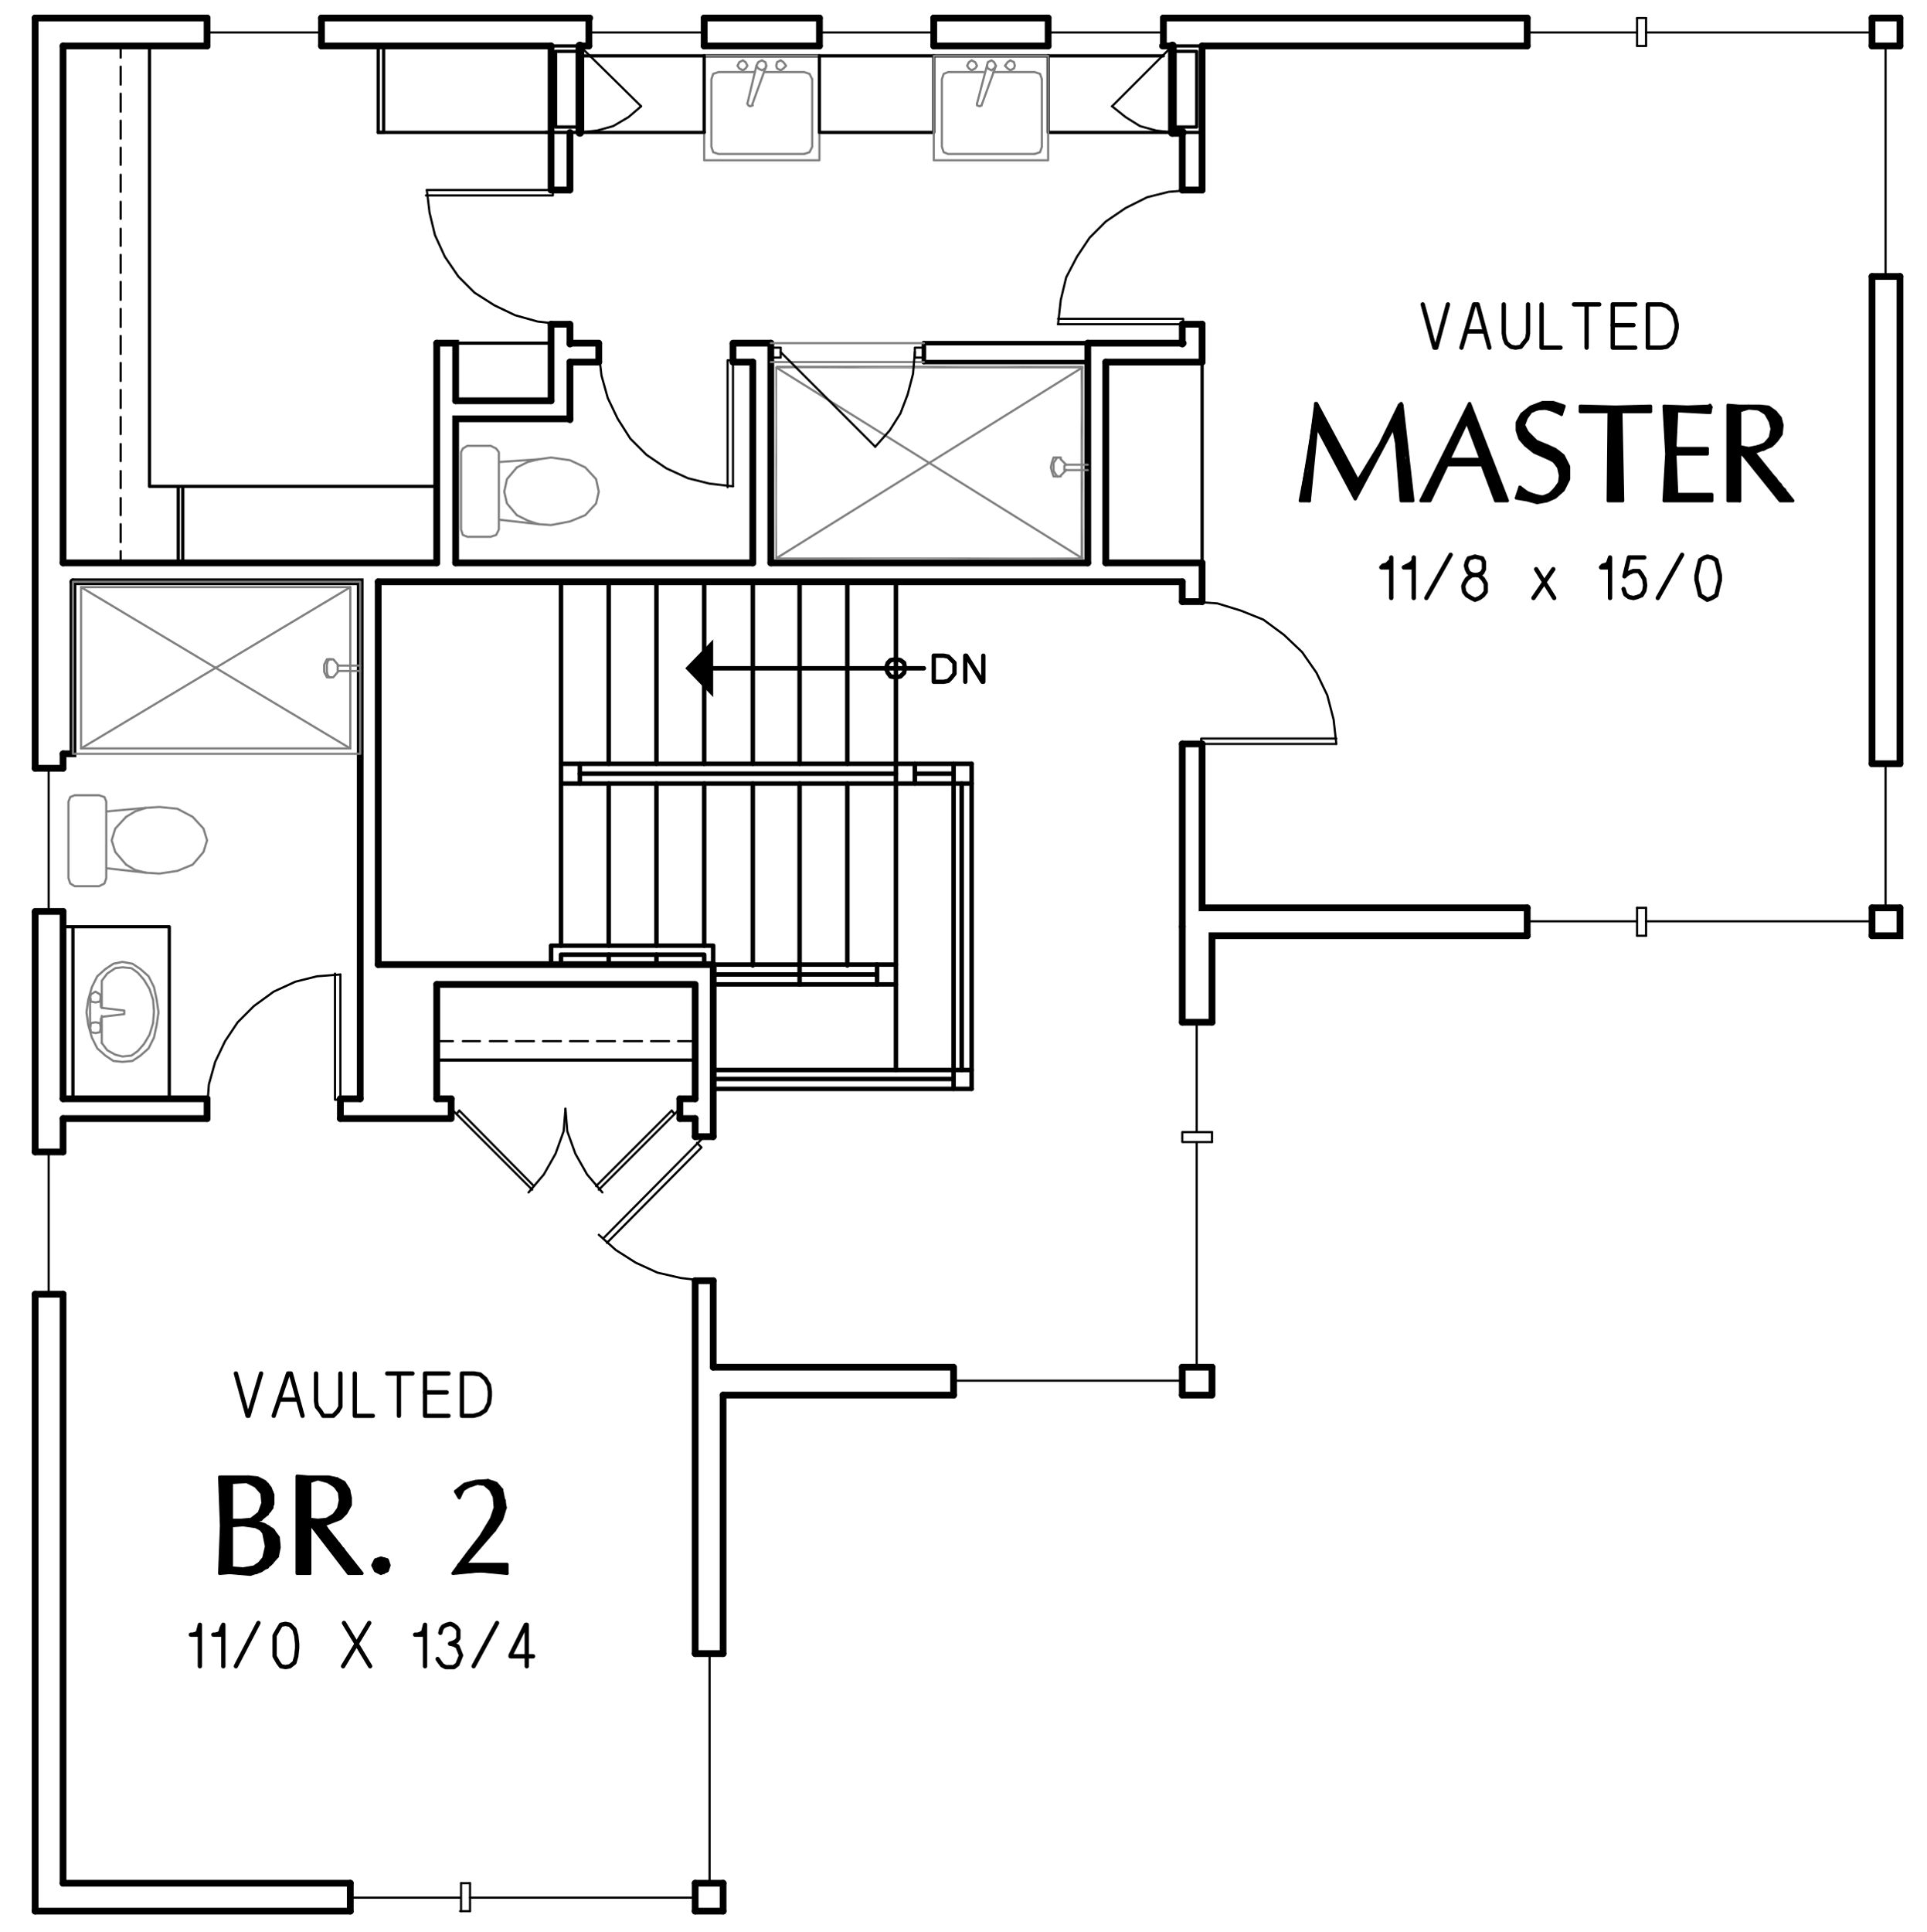 <?xml version="1.0" encoding="utf-8"?>
<!-- Generator: Adobe Illustrator 22.0.1, SVG Export Plug-In . SVG Version: 6.00 Build 0)  -->
<svg version="1.1" id="Layer_1" xmlns="http://www.w3.org/2000/svg" xmlns:xlink="http://www.w3.org/1999/xlink" x="0px" y="0px"
	 viewBox="0 0 214 214.5" style="enable-background:new 0 0 214 214.5;" xml:space="preserve">
<style type="text/css">
	.st0{fill:none;stroke:#999999;stroke-width:0.12;stroke-linecap:round;stroke-linejoin:round;stroke-miterlimit:10;}
	.st1{fill-rule:evenodd;clip-rule:evenodd;fill:#808080;}
	.st2{fill:none;stroke:#000000;stroke-width:0.75;stroke-linecap:round;stroke-miterlimit:10;}
	.st3{fill:none;stroke:#000000;stroke-width:0.36;stroke-linecap:round;stroke-linejoin:round;stroke-miterlimit:10;}
	.st4{fill:none;stroke:#000000;stroke-width:0.24;stroke-linecap:round;stroke-linejoin:round;stroke-miterlimit:10;}
	.st5{fill:none;stroke:#808080;stroke-width:0.24;stroke-linecap:round;stroke-linejoin:round;stroke-miterlimit:10;}
	.st6{fill:none;stroke:#000000;stroke-width:0.5;stroke-linecap:round;stroke-linejoin:round;stroke-miterlimit:10;}
	.st7{fill:none;stroke:#000000;stroke-width:0.96;stroke-linecap:round;stroke-linejoin:round;stroke-miterlimit:10;}
	.st8{fill-rule:evenodd;clip-rule:evenodd;}
	.st9{fill:none;stroke:#000000;stroke-width:0.1;stroke-linecap:round;stroke-linejoin:round;stroke-miterlimit:10;}
	.st10{fill-rule:evenodd;clip-rule:evenodd;fill:#808080;stroke:#000000;stroke-width:0.75;stroke-miterlimit:10;}
	.st11{fill:none;stroke:#000000;stroke-width:0.75;stroke-linecap:round;stroke-linejoin:round;stroke-miterlimit:10;}
	.st12{fill:none;stroke:#000000;stroke-width:0.48;stroke-linecap:round;stroke-linejoin:round;stroke-miterlimit:10;}
	.st13{fill:none;stroke:#000000;stroke-width:0.25;stroke-linecap:round;stroke-linejoin:round;stroke-miterlimit:10;}
	.st14{fill:none;stroke:#6EDD6E;stroke-width:0.5;stroke-linecap:round;stroke-linejoin:round;stroke-miterlimit:10;}
	.st15{fill:none;stroke:#6EDD6E;stroke-width:0.75;stroke-linecap:round;stroke-linejoin:round;stroke-miterlimit:10;}
	.st16{fill:none;stroke:#6EDD6E;stroke-width:1.8;stroke-linecap:round;stroke-linejoin:round;stroke-miterlimit:10;}
</style>
<path class="st2" d="M3.9,85.3V2 M3.9,127.9v-26.6 M3.9,212.2v-68.5 M131.3,66.8v-2.2 M131.3,102.9V82.6 M211,5.1V2 M211,84.8V30.7
	 M580.2,5.1V2 M567.4,5.1V2"/>
<polyline class="st2" points="169.6,100.8 133.5,100.8 133.5,82.6 "/>
<path class="st2" d="M7,5.1v57.4 M133.5,36v4.2 M133.5,5.1v16 M133.5,66.8v-4.3"/>
<path class="st4" d="M13.4,58.2v2 M13.4,55.3v1.9 M13.4,52.3v1.9 M13.4,49.3v1.9 M13.4,46.3v1.9 M13.4,43.3v2 M13.4,40.3v2
	 M13.4,37.3v2 M13.4,34.3v2 M13.4,31.3v2 M13.4,28.3v2 M13.4,25.4v1.9 M13.4,22.4v1.9 M13.4,19.4v1.9 M13.4,16.4v1.9 M13.4,13.4v2
	 M13.4,10.4v2 M13.4,7.4v2 M13.4,5.1v1.3"/>
<line class="st4" x1="13.4" y1="61.2" x2="13.4" y2="62.5"/>
<path class="st2" d="M37.8,122H40 M7,122h16 M79.2,107.1H42 M63.3,40.2v6.4 M63.3,36v2.2 M63.3,14.7v6.4 M61.2,36v8.5 M61.2,5.1v16"
	/>
<path class="st6" d="M62.3,87v18 M67.6,106v1.1 M67.6,87v18 M72.9,106v1.1 M72.9,87v18 M62.3,64.6V87 M67.6,64.6v20.2 M72.9,64.6
	v20.2 M78.2,64.6v20.2 M78.2,87v18 M83.6,64.6v20.2 M83.6,87v20.2 M88.8,64.6v20.2 M88.8,87v20.2 M99.5,64.6v20.2 M94.1,64.6v20.2
	 M94.1,87v20.2 M107.9,120.9V84.8"/>
<path class="st2" d="M77.2,109.3H48.5 M7,127.9v-3.7 M7,209.1v-65.4 M77.2,142.2v41.4 M77.2,124.2v2 M77.2,109.3V122 M131.3,64.6H42
	 M23,5.1H7 M61.2,5.1H35.7 M65.4,5.1h-1.1 M91,5.1H78.2 M116.4,5.1h-12.7 M130.2,5.1h-1.1 M103.7,2h12.7 M78.2,2H91 M35.7,2h29.8
	 M3.9,2H23 M79.2,151.8h26.6 M105.9,154.9H80.3"/>
<path class="st4" d="M53.3,115.6h-1.9 M56.3,115.6h-1.9 M59.3,115.6h-2 M62.3,115.6h-2 M65.3,115.6h-2 M68.3,115.6h-2 M71.3,115.6
	h-2 M74.3,115.6h-2 M77.2,115.6h-1.9"/>
<line class="st4" x1="50.3" y1="115.6" x2="48.5" y2="115.6"/>
<line class="st3" x1="77.2" y1="117.7" x2="48.5" y2="117.7"/>
<path class="st2" d="M80.3,154.9v28.7 M75.5,124.2h1.7 M37.8,124.2h12.2 M7,124.2h16"/>
<path class="st6" d="M102.6,74.2H79.2 M107.9,87H62.3 M107.9,84.8H62.3"/>
<polyline class="st8" points="79.2,77.4 76.1,74.2 79.2,71 "/>
<polygon class="st6" points="100.5,74.2 100.4,73.6 100,73.3 99.5,73.2 98.9,73.3 98.6,73.6 98.4,74.2 98.6,74.7 98.9,75.1 
	99.5,75.2 100,75.1 100.4,74.7 "/>
<line class="st2" x1="42" y1="64.6" x2="42" y2="107.1"/>
<line class="st6" x1="105.9" y1="84.8" x2="105.9" y2="120.9"/>
<path class="st2" d="M7,85.3v-1.6 M7,122v-20.8 M48.5,62.5H7 M122.8,62.5h10.7 M85.6,62.5h35.2 M50.6,62.5h33 M79.2,142.2v9.6
	 M79.2,107.1v19.1 M7,209.1h31.9 M3.9,212.2h35"/>
<polyline class="st2" points="8.1,64.6 40,64.6 40,122 "/>
<line class="st2" x1="48.5" y1="122" x2="48.5" y2="109.3"/>
<path class="st6" d="M79.2,120.9h28.7 M79.2,118.8h28.7"/>
<path class="st2" d="M75.5,122h1.7 M48.5,122h1.6"/>
<path class="st6" d="M106.8,118.8V87 M79.2,119.8h26.6 M99.5,85.9H64.4 M105.9,85.9h-4.3"/>
<polyline class="st4" points="37.8,108.2 35.2,108.4 32.8,109 30.4,110.1 28.2,111.7 26.4,113.5 25,115.6 23.9,117.9 23.2,120.4 
	23,123.1 "/>
<line class="st4" x1="37.8" y1="123.1" x2="37.8" y2="108.2"/>
<polyline class="st4" points="37.2,108.1 37.2,122.1 37.8,122.1 "/>
<path class="st2" d="M23,122v2.2 M37.8,122v2.2"/>
<line class="st3" x1="133.5" y1="62.5" x2="133.5" y2="40.2"/>
<path class="st2" d="M133.5,5.1h36.1 M120.8,62.5V38.1 M122.8,62.5V40.2 M131.3,36v2.2 M131.3,14.7v6.4"/>
<line class="st4" x1="181.8" y1="5.1" x2="182.8" y2="5.1"/>
<line class="st6" x1="79.2" y1="107.1" x2="99.5" y2="107.1"/>
<line class="st6" x1="79.2" y1="109.3" x2="99.5" y2="109.3"/>
<line class="st6" x1="88.8" y1="107.1" x2="88.8" y2="109.3"/>
<path class="st2" d="M77.2,142.2h2 M77.2,126.2h2"/>
<polyline class="st3" points="7,102.9 18.8,102.9 18.8,122 "/>
<line class="st3" x1="8.1" y1="122" x2="8.1" y2="102.9"/>
<polyline class="st2" points="7,83.7 8.1,83.7 8.1,64.6 "/>
<path class="st2" d="M131.3,113.5v-10.6 M61.2,21.1h2 M61.2,36h2"/>
<polyline class="st2" points="134.6,113.5 134.6,103.9 169.6,103.9 "/>
<polyline class="st4" points="148.4,82.6 148.1,79.9 147.4,77.2 146.2,74.7 144.6,72.4 142.6,70.5 140.3,68.8 137.8,67.8 135.2,67 
	132.4,66.8 "/>
<line class="st4" x1="132.4" y1="82.6" x2="148.4" y2="82.6"/>
<polyline class="st4" points="148.4,82 133.4,82 133.4,82.8 "/>
<path class="st2" d="M120.8,38.1h10.6 M122.8,40.2h10.7 M131.3,82.6h2.2 M131.3,66.8h2.2"/>
<line class="st6" x1="120.8" y1="38.1" x2="102.6" y2="38.1"/>
<line class="st2" x1="83.6" y1="40.2" x2="83.6" y2="62.5"/>
<line class="st6" x1="102.6" y1="40.2" x2="120.8" y2="40.2"/>
<polyline class="st2" points="50.6,62.5 50.6,46.5 63.3,46.5 "/>
<path class="st2" d="M85.6,62.5V38.1 M48.5,38.1v24.4 M61.2,44.5H50.6"/>
<polyline class="st2" points="50.6,44.5 50.6,38.1 48.5,38.1 "/>
<path class="st3" d="M50.6,38.1h10.7 M20.3,54v8.5 M19.8,54v8.5 M48.5,54H16.6 M42,14.7h19.2 M16.6,54V5.1"/>
<polyline class="st1" points="86.3,40.8 86.1,40.8 86.3,61.9 "/>
<polyline class="st1" points="86.1,40.8 86.3,61.9 86.1,62.1 "/>
<polyline class="st1" points="86.3,61.9 86.1,62.1 120,61.9 "/>
<polyline class="st1" points="86.1,62.1 120,61.9 120.3,62.1 "/>
<polyline class="st1" points="120,61.9 120.3,62.1 120,40.9 "/>
<polyline class="st1" points="120.3,62.1 120,40.9 120.3,40.6 "/>
<polyline class="st1" points="120,40.9 120.3,40.6 86.2,40.9 "/>
<polyline class="st1" points="120.3,40.6 86.2,40.9 86.2,40.6 "/>
<path class="st5" d="M120.2,62l-34-21.2 M86.2,62l34-21.2"/>
<polyline class="st5" points="55.4,51.3 55.4,50.2 55.1,49.8 54.5,49.5 51.9,49.5 51.4,49.8 51.2,50.2 51.2,58.8 51.4,59.4 
	51.9,59.6 54.5,59.6 55.1,59.4 55.4,58.8 55.4,57.7 59.8,58.2 61.2,58.3 63.3,57.9 65,57.2 66.2,55.9 66.5,54.6 66.2,53.2 65,51.9 
	63.3,51.1 61.2,50.8 59.8,51 55.4,51.3 55.4,57.7 "/>
<polyline class="st5" points="57.4,57.2 58.6,57.8 59.8,58.2 "/>
<polyline class="st5" points="57.4,57.2 56.3,55.9 56,54.6 56.3,53.2 57.4,51.9 "/>
<polyline class="st5" points="59.8,51 58.6,51.3 57.4,51.9 "/>
<polyline class="st5" points="11.8,90.1 11.8,89 11.6,88.5 11,88.3 8.3,88.3 7.8,88.5 7.6,89 7.6,97.5 7.8,98.1 8.3,98.4 11,98.4 
	11.6,98.1 11.8,97.5 11.8,96.4 16.2,96.9 17.7,97 19.7,96.7 21.4,96 22.6,94.6 23,93.3 22.6,92 21.4,90.7 19.7,89.8 17.7,89.6 
	16.2,89.7 11.8,90.1 11.8,96.4 "/>
<polyline class="st5" points="14,96 15,96.6 16.2,96.9 "/>
<polyline class="st5" points="14,96 12.8,94.6 12.4,93.3 12.8,92 14,90.7 "/>
<polyline class="st5" points="16.2,89.7 15,90.1 14,90.7 "/>
<polyline class="st5" points="11.3,111.9 13.8,112.2 13.8,112.6 11.3,112.9 "/>
<polyline class="st5" points="11.3,115.8 11.9,116.6 12.8,117.1 13.6,117.3 14.6,117.2 15.3,116.7 16,115.9 16.6,114.9 17,113.6 
	17.1,112.3 17,111 16.6,109.8 16,108.8 15.3,108 14.6,107.5 13.6,107.4 12.8,107.5 11.9,108.1 11.3,108.9 11.3,111.9 "/>
<path class="st5" d="M10,114.1v-3.4 M11.2,114.1v-1 M11.2,110.7v1.1 M11.3,115.8v-3"/>
<polygon class="st5" points="11.2,110.7 11.1,110.4 10.6,110.1 10.1,110.4 10,110.7 10.1,111.2 10.6,111.3 11.1,111.2 "/>
<polygon class="st5" points="11.2,114.1 11.1,113.6 10.6,113.5 10.1,113.6 10,114.1 10.1,114.6 10.6,114.7 11.1,114.6 "/>
<polygon class="st5" points="13.6,106.8 12.6,107 11.7,107.6 10.8,108.4 10.2,109.6 9.8,111 9.6,112.4 9.8,113.8 10.2,115.2 
	10.8,116.4 11.7,117.2 12.6,117.8 13.6,117.9 14.7,117.8 15.6,117.2 16.5,116.4 17.1,115.2 17.4,113.8 17.6,112.4 17.4,111 
	17.1,109.6 16.5,108.4 15.6,107.6 14.7,107 "/>
<line class="st6" x1="99.5" y1="118.8" x2="99.5" y2="87"/>
<line class="st2" x1="211" y1="2" x2="207.9" y2="2"/>
<line class="st4" x1="182.8" y1="2" x2="181.8" y2="2"/>
<line class="st2" x1="169.6" y1="2" x2="129.2" y2="2"/>
<polyline class="st2" points="211,100.8 211,103.9 207.9,103.9 "/>
<line class="st4" x1="209.4" y1="100.8" x2="209.4" y2="84.8"/>
<path class="st2" d="M207.9,84.8h3.1 M207.9,100.8h3.1"/>
<line class="st4" x1="5.4" y1="85.3" x2="5.4" y2="101.2"/>
<path class="st2" d="M7,101.2H3.9 M7,85.3H3.9"/>
<polyline class="st3" points="42,5.1 42,14.7 42.6,14.7 42.6,5.1 "/>
<path class="st3" d="M421.4,37v12.7 M408.6,2h12.7 M60.6,14.7h0.6"/>
<line class="st6" x1="64.4" y1="87" x2="64.4" y2="84.8"/>
<line class="st5" x1="38.9" y1="65.2" x2="9" y2="83.1"/>
<polyline class="st5" points="38.9,83.1 9,65.2 9,83.1 "/>
<polyline class="st5" points="9,65.2 38.9,65.2 38.9,83.1 9,83.1 "/>
<rect x="8.1" y="64.6" class="st5" width="31.9" height="19.1"/>
<polyline class="st4" points="66.5,137.1 68.4,138.8 70.6,140.2 73,141.3 75.6,141.9 78.2,142.2 "/>
<line class="st4" x1="78.2" y1="126.2" x2="67" y2="137.5"/>
<polyline class="st4" points="67.4,138 77.9,127.4 77.4,126.9 "/>
<polyline class="st4" points="74.9,123.7 74.6,123.3 66.2,131.7 "/>
<path class="st4" d="M75.5,123.1l-9,9 M50.1,123.1l9,9"/>
<polyline class="st4" points="59.3,131.7 51,123.3 50.7,123.7 "/>
<polyline class="st4" points="62.8,123.1 63,125.6 63.9,128.1 65.2,130.4 66.9,132.4 "/>
<polyline class="st4" points="58.7,132.4 60.4,130.4 61.7,128.1 62.6,125.6 62.8,123.1 "/>
<path class="st2" d="M75.5,122v2.2 M50.1,122v2.2"/>
<polyline class="st6" points="62.3,107.1 62.3,106 78.2,106 78.2,107.1 "/>
<polyline class="st6" points="61.2,107.1 61.2,105 79.2,105 79.2,107.1 "/>
<path class="st6" d="M97.4,108.2H79.2 M97.4,107.1v2.2"/>
<polyline class="st5" points="117.3,50.8 117,50.8 116.9,51.1 116.8,51.4 116.7,51.9 116.8,52.3 116.9,52.6 117,52.9 117.5,52.9 "/>
<line class="st5" x1="117.5" y1="50.8" x2="117.3" y2="50.8"/>
<polyline class="st5" points="118.4,51.6 118.2,51.7 118.2,52.2 118.4,52.2 "/>
<polyline class="st5" points="117.8,51 117.8,50.8 117.4,50.8 117.2,51.1 117,51.4 117,52.3 117.2,52.6 117.4,52.9 117.8,52.9 
	117.8,52.8 118.4,52.2 "/>
<path class="st5" d="M120.8,51.6h-2.4 M120.8,52.2h-2.4 M118.4,51.6l-0.6-0.6"/>
<line class="st4" x1="5.4" y1="127.9" x2="5.4" y2="143.7"/>
<path class="st2" d="M7,143.7H3.9 M7,127.9H3.9"/>
<polyline class="st5" points="36.5,73.2 36.3,73.2 36.2,73.4 36,73.8 36,74.6 36.2,75 36.3,75.2 36.8,75.2 "/>
<line class="st5" x1="36.8" y1="73.2" x2="36.5" y2="73.2"/>
<polyline class="st5" points="37.6,73.9 37.5,73.9 37.5,74.5 37.6,74.5 "/>
<polyline class="st5" points="37.1,73.3 37,73.2 36.6,73.2 36.4,73.4 36.3,73.8 36.3,74.6 36.4,75 36.6,75.2 37,75.2 37.1,75.1 
	37.6,74.5 "/>
<path class="st5" d="M40,73.9h-2.4 M40,74.5h-2.4 M37.6,73.9l-0.5-0.6"/>
<polyline class="st4" points="47.4,21.1 47.7,23.6 48.3,26.1 49.4,28.5 50.9,30.7 52.7,32.5 54.9,33.9 57.2,35 59.7,35.7 62.3,36 
	"/>
<line class="st4" x1="62.3" y1="21.1" x2="47.4" y2="21.1"/>
<polyline class="st4" points="47.3,21.7 61.4,21.7 61.4,21.1 "/>
<path class="st6" d="M101.6,84.8V87 M99.5,84.8V87"/>
<path class="st7" d="M64.4,14.7V5.1 M131.3,14.7h-1.1"/>
<path class="st3" d="M64.4,14.7h13.8 M64.4,6.2h64.8"/>
<polyline class="st3" points="91,14.7 103.7,14.7 103.7,6.2 "/>
<polyline class="st3" points="116.4,6.2 116.4,14.7 130.2,14.7 "/>
<rect x="103.7" y="6.2" class="st5" width="12.7" height="11.6"/>
<polyline class="st5" points="115.7,8.8 115.7,16.3 115.5,16.9 114.9,17.1 "/>
<polygon class="st5" points="110.1,7.8 109.7,7.6 109.6,7.3 109.7,6.9 110.1,6.7 110.4,6.9 110.6,7.3 110.4,7.6 "/>
<path class="st5" d="M109.6,7.3l-1.1,4.2 M110.6,7.3l-1.6,4.4"/>
<polyline class="st5" points="109,11.7 108.8,11.8 108.5,11.7 108.5,11.5 "/>
<polygon class="st5" points="107.9,7.8 107.6,7.6 107.4,7.3 107.6,6.9 107.9,6.7 108.3,6.9 108.5,7.3 108.3,7.6 "/>
<polygon class="st5" points="112.2,7.8 111.9,7.6 111.6,7.3 111.9,6.9 112.2,6.7 112.6,6.9 112.7,7.3 112.6,7.6 "/>
<polyline class="st5" points="114.9,17.1 105.3,17.1 104.8,16.9 104.6,16.3 104.6,8.8 104.8,8.2 105.3,8 109.2,8 "/>
<polyline class="st5" points="110.3,8 114.9,8 115.5,8.2 115.7,8.8 "/>
<polyline class="st3" points="64.4,5.7 61.7,5.7 61.7,14.1 64.4,14.1 "/>
<polyline class="st3" points="64.4,14.7 61.2,14.7 61.2,5.1 64.4,5.1 "/>
<polyline class="st4" points="64.4,14.7 66.3,14.5 68.1,14 69.8,13 71.2,11.8 "/>
<line class="st4" x1="64.4" y1="5.1" x2="71.2" y2="11.8"/>
<path class="st2" d="M81.4,38.1h4.2 M63.3,38.1h3.2 M81.4,40.2h2.2 M63.3,40.2h3.2"/>
<line class="st7" x1="130.2" y1="14.7" x2="130.2" y2="5.1"/>
<polyline class="st3" points="130.2,5.7 132.9,5.7 132.9,14.1 130.2,14.1 "/>
<polyline class="st4" points="123.5,11.8 125,13 126.6,14 128.4,14.5 130.2,14.7 "/>
<line class="st4" x1="130.2" y1="5.1" x2="123.5" y2="11.8"/>
<polyline class="st3" points="130.2,14.7 133.5,14.7 133.5,5.1 130.2,5.1 "/>
<line class="st4" x1="129.2" y1="3.6" x2="116.4" y2="3.6"/>
<path class="st2" d="M116.4,5.1V2 M129.2,5.1V2"/>
<line class="st4" x1="103.7" y1="3.6" x2="91" y2="3.6"/>
<path class="st2" d="M91,5.1V2 M103.7,5.1V2"/>
<line class="st4" x1="78.2" y1="3.6" x2="65.4" y2="3.6"/>
<path class="st2" d="M65.4,5.1V2 M78.2,5.1V2"/>
<rect x="78.2" y="6.2" class="st5" width="12.8" height="11.6"/>
<polyline class="st5" points="90.2,8.8 90.2,16.3 89.9,16.9 89.3,17.1 "/>
<polygon class="st5" points="84.6,7.8 84.2,7.6 84,7.3 84.2,6.9 84.6,6.7 85,6.9 85.1,7.3 85,7.6 "/>
<path class="st5" d="M84,7.3L83,11.5 M85.1,7.3l-1.6,4.4"/>
<polyline class="st5" points="83.6,11.7 83.3,11.8 83.1,11.7 83,11.5 "/>
<polygon class="st5" points="82.5,7.8 82.1,7.6 81.9,7.3 82.1,6.9 82.5,6.7 82.8,6.9 83,7.3 82.8,7.6 "/>
<polygon class="st5" points="86.7,7.8 86.3,7.6 86.2,7.3 86.3,6.9 86.7,6.7 87,6.9 87.3,7.3 87,7.6 "/>
<polyline class="st5" points="89.3,17.1 79.8,17.1 79.2,16.9 79,16.3 79,8.8 79.2,8.2 79.8,8 83.8,8 "/>
<polyline class="st5" points="84.9,8 89.3,8 89.9,8.2 90.2,8.8 "/>
<path class="st3" d="M78.2,6.2v8.5 M91,6.2v8.5"/>
<line class="st4" x1="207.9" y1="3.6" x2="182.8" y2="3.6"/>
<path class="st2" d="M207.9,30.7v54.1 M207.9,2v3.1"/>
<path class="st4" d="M181.8,2v3.1 M181.8,3.6h-12.2 M182.8,2v3.1"/>
<line class="st2" x1="169.6" y1="2" x2="169.6" y2="5.1"/>
<line class="st4" x1="209.4" y1="5.1" x2="209.4" y2="30.7"/>
<path class="st2" d="M211,30.7h-3.1 M211,5.1h-3.1"/>
<path class="st4" d="M207.9,102.3h-25.1 M182.8,100.8h-1 M181.8,103.9h1"/>
<line class="st2" x1="207.9" y1="100.8" x2="207.9" y2="103.9"/>
<path class="st4" d="M181.8,100.8v3.1 M181.8,102.3h-12.2 M182.8,100.8v3.1"/>
<path class="st2" d="M131.3,154.9h3.2 M169.6,100.8v3.1"/>
<line class="st4" x1="131.3" y1="125.7" x2="131.3" y2="126.8"/>
<line class="st2" x1="134.6" y1="154.9" x2="134.6" y2="151.8"/>
<path class="st4" d="M132.9,151.8v-25 M134.6,126.8v-1.1"/>
<line class="st2" x1="134.6" y1="151.8" x2="131.3" y2="151.8"/>
<path class="st4" d="M134.6,125.7h-3.2 M132.9,125.7v-12.2 M134.6,126.8h-3.2"/>
<line class="st2" x1="134.6" y1="113.5" x2="131.3" y2="113.5"/>
<line class="st4" x1="131.3" y1="153.3" x2="105.9" y2="153.3"/>
<path class="st2" d="M80.3,209.1v3.1 M105.9,154.9v-3.1 M131.3,154.9v-3.1"/>
<line class="st4" x1="51.2" y1="209.1" x2="52.2" y2="209.1"/>
<line class="st2" x1="80.3" y1="212.2" x2="77.2" y2="212.2"/>
<path class="st4" d="M77.2,210.7h-25 M52.2,212.2h-1.1"/>
<line class="st2" x1="77.2" y1="212.2" x2="77.2" y2="209.1"/>
<path class="st4" d="M51.2,212.2v-3.1 M51.2,210.7H38.9 M52.2,212.2v-3.1"/>
<line class="st2" x1="38.9" y1="212.2" x2="38.9" y2="209.1"/>
<line class="st4" x1="78.8" y1="209.1" x2="78.8" y2="183.6"/>
<path class="st2" d="M80.3,183.6h-3.1 M80.3,209.1h-3.1"/>
<polyline class="st4" points="117.5,36 117.8,33.3 118.4,30.8 119.6,28.5 121,26.4 122.8,24.6 125,23.1 127.4,21.9 129.8,21.3 
	132.4,21.1 "/>
<line class="st4" x1="132.4" y1="36" x2="117.5" y2="36"/>
<polyline class="st4" points="117.5,35.4 131.4,35.4 131.4,36 "/>
<path class="st2" d="M131.3,21.1h2.2 M131.3,36h2.2"/>
<line class="st6" x1="102.6" y1="38.1" x2="102.6" y2="40.2"/>
<path class="st5" d="M102.6,38.1h-17 M102.6,40.2h-17"/>
<polyline class="st4" points="81.4,54 78.8,53.7 76.4,53.1 74,52 71.8,50.5 70,48.7 68.6,46.5 67.5,44.2 66.8,41.7 66.5,39.1 "/>
<line class="st4" x1="81.4" y1="39.1" x2="81.4" y2="54"/>
<polyline class="st4" points="80.8,54.1 80.8,40 81.4,40 "/>
<path class="st2" d="M66.5,40.2v-2 M81.4,40.2v-2"/>
<rect x="85.6" y="38.6" class="st4" width="1.1" height="1.1"/>
<rect x="101.6" y="38.6" class="st4" width="1.1" height="1.1"/>
<line class="st4" x1="86.7" y1="39.1" x2="97.2" y2="49.6"/>
<polyline class="st4" points="97.2,49.6 98.8,47.8 100,45.9 100.8,43.8 101.4,41.5 101.6,39.1 "/>
<line class="st4" x1="23" y1="3.6" x2="35.7" y2="3.6"/>
<path class="st2" d="M35.7,2v3.1 M23,2v3.1"/>
<polygon class="st12" points="104.8,72.8 103.7,72.8 103.7,75.7 104.8,75.7 105.3,75.6 105.6,75.3 106,74.8 106,73.6 105.6,73.2 
	105.3,72.9 "/>
<polyline class="st12" points="107.2,75.7 107.2,72.8 107.3,72.8 109.1,75.7 109.2,75.7 109.2,72.8 "/>
<polyline class="st12" points="154.4,63 153.4,63 153.6,62.8 154,62.7 154.2,62.5 154.5,62.2 154.5,61.9 154.5,66.4 "/>
<polyline class="st12" points="156.9,63 155.9,63 156.3,62.8 156.5,62.7 156.8,62.5 157,62.2 157,61.9 157,66.4 "/>
<line class="st12" x1="158.4" y1="66.4" x2="161.1" y2="61.6"/>
<polygon class="st12" points="164.2,63.8 164.6,63.6 164.8,63.2 164.8,62.4 164.6,62 164.2,61.9 163.8,61.8 163.5,61.9 163.1,62 
	162.9,62.4 162.8,62.8 162.9,63.2 163.1,63.6 163.5,63.8 164.3,63.9 164.7,64.3 165,64.8 165,65.7 164.7,66.1 164.3,66.4 
	163.8,66.6 163.4,66.4 162.9,66.1 162.6,65.7 162.5,65.1 162.6,64.8 162.9,64.3 163.4,63.9 "/>
<path class="st12" d="M170.3,66.4l2.2-3.2 M170.6,63.2l2,3.2"/>
<polyline class="st12" points="178.7,63 177.8,63 178,62.8 178.4,62.7 178.6,62.5 178.7,62.2 178.8,61.9 178.8,66.4 "/>
<polyline class="st12" points="182.6,61.9 180.9,61.9 180.4,64 180.6,63.8 180.9,63.6 181.4,63.4 182,63.4 182.3,63.8 182.6,64.3 
	182.7,65 182.6,65.6 182.3,66.1 181.8,66.3 181.4,66.4 180.9,66.3 180.5,66 180.3,65.4 "/>
<line class="st12" x1="184.1" y1="66.4" x2="186.8" y2="61.6"/>
<polygon class="st12" points="191,63.9 190.8,63 190.6,62.2 190.1,61.9 189.6,61.8 189.3,61.9 188.8,62.2 188.6,63 188.4,63.9 
	188.4,64.4 188.6,65.2 188.8,66.1 189.3,66.4 189.6,66.6 190.1,66.4 190.6,66.1 190.8,65.2 191,64.4 "/>
<polyline class="st12" points="158,33.8 159.3,38.6 159.5,38.6 160.8,33.8 "/>
<polyline class="st12" points="162.3,38.6 163.7,33.8 164.1,33.8 165.4,38.6 "/>
<line class="st12" x1="162.9" y1="36.8" x2="164.8" y2="36.8"/>
<polyline class="st12" points="169.7,33.8 169.7,37 169.6,37.6 169.2,38.1 168.9,38.5 168.3,38.6 167.8,38.5 167.3,38.1 167.1,37.6 
	167,37 167,33.8 "/>
<polyline class="st12" points="171.2,33.8 171.2,38.6 173.3,38.6 "/>
<path class="st12" d="M179.1,36.1h2.3 M176.2,33.8v4.8 M174.8,33.8h2.8"/>
<polyline class="st12" points="181.6,33.8 179.1,33.8 179.1,38.6 181.6,38.6 "/>
<polygon class="st12" points="184.5,33.8 183,33.8 183,38.6 184.5,38.6 185.1,38.5 185.7,38 186,37.3 186.2,36.4 186.2,36 186,35.1 
	185.7,34.5 185.1,34 "/>
<polyline class="st3" points="156.6,54.8 156.6,55.5 156.4,55.5 156.4,53 156.2,51.1 156.2,55.5 155.9,55.5 155.9,48.9 155.7,46.4 
	155.7,55.5 155.4,52.4 155.4,45.2 155.3,45.7 155.3,50.1 155.1,48.3 155.1,46 154.8,46.5 154.8,47.5 154.6,47.5 154.6,47 
	154.4,47.5 154.4,48 154.1,48.3 154.1,48 153.9,48.4 153.9,48.8 153.6,49.2 153.6,48.8 153.4,49.3 153.4,49.6 153.2,50.1 
	153.2,49.6 152.9,50.1 152.9,50.6 152.7,51 152.7,50.5 152.4,51 152.4,51.4 152.2,51.9 152.2,51.3 152,51.8 152,52.4 151.7,52.9 
	151.7,52.2 151.5,52.5 151.5,53.2 151.2,53.7 151.2,52.9 151,53.2 151,54.2 150.8,54.7 150.8,53.6 150.5,53.1 150.5,55.2 
	150.3,54.7 150.3,52.9 150,52.4 150,54.2 149.8,53.7 149.8,52 149.6,51.6 149.6,53.2 149.3,52.9 149.3,51.1 149.1,50.7 149.1,52.4 
	148.8,52 148.8,50.2 148.6,49.8 148.6,51.6 148.4,51.1 148.4,49.3 148.2,48.9 148.2,50.7 148,50.2 148,48.4 147.8,48 147.8,49.8 
	147.5,49.4 147.5,47.5 147.3,47 147.3,48.9 147,48.4 147,46.5 146.8,46 146.8,48.1 146.6,47.6 146.6,45.7 146.3,45.2 146.3,47.4 
	146.1,47.5 146.1,45.9 145.8,47.8 145.8,49.3 145.6,51.3 145.6,49.6 145.4,51.2 145.4,53.8 145.1,55.5 145.1,52.5 144.9,53.8 
	144.9,55.5 144.6,55.5 144.6,55 "/>
<polygon class="st3" points="145.2,55.5 144.5,55.5 146.2,45 150.8,53.6 153.3,49.4 155.6,45.1 156.8,55.5 155.7,55.5 155.2,49.2 
	155,47.7 154.7,47.6 154.6,47.6 154.5,47.7 150.5,55.2 146.4,47.5 146.3,47.4 146.2,47.4 146.1,47.5 "/>
<polyline class="st3" points="145.4,55.6 144.4,55.6 145.4,50.4 146.1,45 "/>
<polyline class="st3" points="146.3,45 146.2,44.8 146.1,44.8 146.1,45 "/>
<polyline class="st3" points="146.3,45 150.8,53.4 153.3,49.3 155.4,45 "/>
<polyline class="st3" points="155.7,45.1 155.7,45 155.6,44.8 155.4,45 "/>
<polyline class="st3" points="155.7,45.1 156.9,55.6 155.6,55.6 155.1,49.2 154.8,47.7 154.6,47.7 150.5,55.4 146.3,47.5 
	146.2,47.5 145.4,55.6 "/>
<polyline class="st3" points="164.4,50.5 164.4,48.4 164.2,47.7 164.2,49.8 164,49.2 164,47.1 163.7,46.4 163.7,48.6 163.5,48 
	163.5,45.8 163.2,45.2 163.2,47.4 163,46.8 163,45.6 162.8,46 162.8,46.8 162.6,47.1 162.6,46.5 162.4,47 162.4,47.6 162.2,48.1 
	162.2,47.5 161.9,48 161.9,48.6 161.7,49 161.7,48.4 161.4,48.9 161.4,49.5 161.2,50 161.2,49.4 161,49.9 161,50.6 160.7,51.4 
	160.7,50.4 160.5,50.8 160.5,51.8 160.2,52.3 160.2,51.3 160,51.8 160,52.8 159.8,53.1 159.8,52.3 159.5,52.8 159.5,53.6 
	159.3,54.2 159.3,53.1 159,53.6 159,54.7 158.8,55.3 158.8,54.1 158.6,54.6 158.6,55.5 158.3,55.4 158.3,54.9 158.1,55.4 
	158.1,55.5 "/>
<polyline class="st3" points="161,51.4 161,51.1 161.2,51.1 161.2,51.4 161.4,51.4 161.4,51.2 161.7,51.2 161.7,51.4 161.9,51.4 
	161.9,51.2 162.2,51.2 162.2,51.4 162.4,51.4 162.4,51.2 162.6,51.2 162.6,51.4 162.8,51.4 162.8,51.2 163,51.2 163,51.4 
	163.2,51.4 163.2,51.2 163.5,51.2 163.5,51.4 163.7,51.4 163.7,51.2 164,51.2 164,51.4 164.2,51.4 164.2,51.1 164.4,51.1 
	164.4,51.4 164.7,51.6 164.7,49 164.9,49.8 164.9,52 165.2,52.6 165.2,50.4 165.4,51 165.4,53.1 165.6,53.8 165.6,51.6 165.9,52.2 
	165.9,54.6 166.1,55.3 166.1,52.9 166.4,53.4 166.4,55.5 166.6,55.4 166.6,54 166.8,54.4 166.8,55.4 167.1,55.4 167.1,55 "/>
<polygon class="st3" points="166.2,55.5 164.7,51.4 160.6,51.4 158.7,55.5 158.1,55.5 163.2,45.2 167.2,55.5 "/>
<polygon class="st3" points="164.6,51.1 164.6,50.8 162.9,46.5 160.8,50.8 160.8,51.1 162.6,51.2 "/>
<polygon class="st3" points="164.4,51 164.4,50.8 162.9,46.8 161,50.8 161,51 "/>
<polygon class="st3" points="166.1,55.6 164.6,51.6 160.7,51.6 158.8,55.6 157.8,55.6 163.2,44.8 167.4,55.6 "/>
<polyline class="st3" points="168.6,47.7 168.6,47.4 168.9,46.5 168.9,48.6 169.1,48.9 169.1,46 169.4,45.8 169.4,46.3 169.6,45.9 
	169.6,45.7 169.8,45.4 169.8,45.8 170,45.6 170,45.3 170.2,45.2 170.2,45.4 170.4,45.3 170.4,45.1 170.7,45 170.7,45.3 170.9,45.3 
	170.9,45 171.2,44.8 171.2,45.3 171.4,45.3 171.4,44.8 171.6,44.8 171.6,45.3 171.9,45.3 171.9,44.8 172.1,44.8 172.1,45.4 
	172.4,45.4 172.4,44.8 172.6,44.8 172.6,45.6 172.8,45.7 172.8,45 173.1,45 173.1,45.8 173.3,45.8 173.3,45.1 "/>
<polyline class="st3" points="169.4,47.7 169.4,49.3 169.6,49.4 169.6,48.2 169.8,48.4 169.8,49.6 170,49.8 170,48.7 170.2,48.9 
	170.2,50 170.4,50.1 170.4,49.2 170.7,49.3 170.7,50.2 170.9,50.4 170.9,49.4 171.2,49.5 171.2,50.5 171.4,50.6 171.4,49.5 
	171.6,49.6 171.6,50.7 171.9,50.7 171.9,49.6 172.1,49.8 172.1,50.8 172.4,51 172.4,49.9 172.6,50 172.6,51.2 172.8,51.4 
	172.8,50.1 173.1,50.2 173.1,51.8 173.3,52.3 173.3,50.5 173.6,50.8 173.6,54.2 173.8,53.8 173.8,51.2 174,51.8 174,53.2 "/>
<polyline class="st3" points="168.6,55 168.6,55.2 168.9,55.3 168.9,54.3 169.1,54.6 169.1,55.3 169.4,55.3 169.4,54.7 169.6,54.8 
	169.6,55.4 169.8,55.5 169.8,54.9 170,55 170,55.5 170.2,55.6 170.2,55.2 170.4,55.2 170.4,55.6 170.7,55.6 170.7,55.2 170.9,55.3 
	170.9,55.6 171.2,55.6 171.2,55.2 171.4,55.2 171.4,55.6 171.6,55.5 171.6,55.2 171.9,55 171.9,55.4 172.1,55.4 172.1,54.9 
	172.4,54.8 172.4,55.3 172.6,55.2 172.6,54.6 172.8,54.3 172.8,54.9 173.1,54.8 173.1,54.1 173.3,53.5 173.3,54.6 "/>
<polyline class="st3" points="172.8,54.4 173.3,53.7 173.4,52.8 173.2,51.9 172.6,51.2 171.8,50.7 "/>
<polyline class="st3" points="170.4,55.2 171.4,55.3 172.1,55 172.8,54.4 "/>
<polyline class="st3" points="170.4,55.2 168.9,54.3 168.5,55.2 169.6,55.4 170.9,55.6 172.4,55.3 173.4,54.3 174,53.2 174,51.9 
	173.4,50.7 172.7,50 171.8,49.6 "/>
<polyline class="st3" points="169.5,48.1 170.1,48.8 170.9,49.4 171.8,49.6 "/>
<polyline class="st3" points="170.7,45.3 169.8,45.7 169.4,46.3 169.1,47.2 169.5,48.1 "/>
<polyline class="st3" points="173.3,45.8 172.1,45.3 170.7,45.3 "/>
<polyline class="st3" points="173.3,45.8 173.6,45.2 172.5,44.8 171.3,44.8 170.1,45.3 169.1,46.2 168.8,47 168.6,47.8 168.9,48.7 
	169.5,49.3 170.6,50.1 171.8,50.7 "/>
<polyline class="st3" points="172.7,54.3 173.2,53.6 173.3,52.8 173.1,51.9 172.6,51.2 171.8,50.8 "/>
<polyline class="st3" points="170.4,55 171.3,55.2 172.1,54.9 172.7,54.3 "/>
<polyline class="st3" points="168.8,54.1 169.6,54.7 170.4,55 "/>
<polyline class="st3" points="168.8,54.1 168.4,55.3 169.6,55.5 170.7,55.8 171.8,55.6 172.7,55.2 173.6,54.4 174.2,53.2 
	174.2,51.8 173.6,50.6 172.7,49.9 171.8,49.5 "/>
<polyline class="st3" points="169.6,48 170.6,49 171.8,49.5 "/>
<polyline class="st3" points="170.7,45.4 170,45.7 169.5,46.4 169.2,47.2 169.6,48 "/>
<polyline class="st3" points="173.4,46 172.6,45.6 171.6,45.3 170.7,45.4 "/>
<polyline class="st3" points="173.4,46 173.7,45.1 172.5,44.7 171.3,44.7 170,45.2 169,46 168.5,46.9 168.5,47.8 168.8,48.7 
	169.4,49.4 170.4,50.2 171.8,50.8 "/>
<polyline class="st3" points="183,45.6 183,45.2 182.8,45.2 182.8,45.6 182.6,45.6 182.6,45.2 182.3,45.2 182.3,45.6 182.1,45.6 
	182.1,45.2 181.8,45.2 181.8,45.6 181.6,45.6 181.6,45.2 181.4,45.2 181.4,45.6 181.1,45.6 181.1,45.3 180.9,45.3 180.9,45.6 
	180.6,45.6 180.6,45.3 180.4,45.3 180.4,45.6 180.2,45.6 180.2,45.3 179.9,45.3 179.9,55.5 179.7,55.5 179.7,45.3 179.4,45.3 
	179.4,55.5 179.2,55.5 179.2,45.3 179,45.3 179,55.5 "/>
<polyline class="st3" points="178.7,45.6 178.7,45.3 178.5,45.3 178.5,45.6 178.2,45.6 178.2,45.3 178,45.3 178,45.6 177.8,45.6 
	177.8,45.3 177.5,45.3 177.5,45.6 177.3,45.6 177.3,45.2 177.2,45.2 177.2,45.6 176.9,45.6 176.9,45.2 176.7,45.2 176.7,45.6 
	176.4,45.6 176.4,45.2 176.2,45.2 176.2,45.6 176,45.6 176,45.2 175.7,45.2 175.7,45.6 "/>
<polygon class="st3" points="175.6,45.2 175.6,45.6 178.8,45.6 178.7,55.5 180,55.5 179.9,45.6 183.2,45.6 183.2,45.2 179.4,45.3 
	"/>
<polygon class="st3" points="175.5,45.1 175.5,45.7 178.7,45.7 178.6,55.6 180.2,55.6 180,45.7 183.3,45.7 183.3,45.1 179.4,45.2 
	"/>
<polyline class="st3" points="186,54.9 186,55.4 186.3,55.4 186.3,55 186.5,55 186.5,55.4 186.8,55.4 186.8,55 187,55 187,55.4 
	187.2,55.4 187.2,55.2 187.5,55.2 187.5,55.4 187.7,55.4 187.7,55.2 188,55.2 188,55.4 188.2,55.4 188.2,55.2 188.4,55.2 
	188.4,55.4 188.7,55.4 188.7,55.2 188.9,55.2 188.9,55.4 189.2,55.4 189.2,55.2 189.4,55 189.4,55.5 189.6,55.5 189.6,55 189.9,55 
	189.9,55.5 "/>
<polyline class="st3" points="189.6,45.2 189.6,45.7 189.4,45.7 189.4,45.2 189.2,45.3 189.2,45.7 188.9,45.7 188.9,45.3 
	188.7,45.3 188.7,45.7 188.4,45.7 188.4,45.3 188.2,45.3 188.2,45.7 188,45.6 188,45.3 187.7,45.3 187.7,45.6 187.5,45.6 
	187.5,45.3 187.2,45.3 187.2,45.6 187,45.6 187,45.3 186.8,45.3 186.8,45.6 186.5,45.4 186.5,45.3 186.3,45.3 186.3,45.4 186,45.6 
	186,45.3 185.8,45.3 185.8,55.4 185.6,55.5 185.6,45.3 "/>
<polyline class="st3" points="185.1,46.6 185.1,45.2 185.3,45.2 185.3,55.5 185.1,55.5 185.1,54 "/>
<polyline class="st3" points="186,49.9 186,50.2 186.3,50.2 186.3,49.9 186.5,49.9 186.5,50.2 186.8,50.2 186.8,49.9 187,49.9 
	187,50.2 187.2,50.2 187.2,49.9 187.5,49.9 187.5,50.2 187.7,50.2 187.7,49.9 188,49.9 188,50.2 188.2,50.2 188.2,49.9 188.4,49.9 
	188.4,50.2 188.7,50.2 188.7,49.9 188.9,49.9 188.9,50.2 189.2,50.2 189.2,49.9 189.4,49.9 189.4,50.2 "/>
<polygon class="st3" points="186.2,50.2 186,50.2 185.9,50.5 186,55 190,55 190,55.5 185,55.5 185.2,50.4 185,45.2 189.9,45.2 
	189.8,45.7 186,45.4 185.9,49.6 186,49.8 186.2,49.9 189.5,49.9 189.5,50.2 "/>
<polyline class="st3" points="186.2,50.4 186,50.5 186.2,54.9 190.1,54.9 190.1,55.6 184.8,55.6 185.1,50.4 184.8,45.1 187.4,45.2 
	189.9,45.1 190,45.2 "/>
<line class="st3" x1="189.9" y1="45.1" x2="189.9" y2="45"/>
<polyline class="st3" points="190,45.2 189.9,45.8 186.2,45.6 186,49.6 186.2,49.8 189.6,49.8 189.6,50.4 186.2,50.4 "/>
<polyline class="st3" points="192.2,55.4 192.2,45.1 192.4,45.2 192.4,55.4 192.6,55.4 192.6,45.2 192.9,45.2 192.9,55.4 "/>
<polyline class="st3" points="193.1,50.5 193.1,45.2 193.4,45.2 193.4,45.4 193.6,45.3 193.6,45.2 194.8,45.2 195,45.3 195,45.2 
	195.3,45.2 195.3,45.4 195.5,45.4 195.5,45.2 195.8,45.2 195.8,45.6 196,45.8 196,45.3 196.2,45.3 196.2,45.9 196.5,46.2 
	196.5,45.4 196.7,45.6 196.7,46.5 "/>
<polyline class="st3" points="193.4,49.8 193.4,50.2 193.6,50.4 193.6,49.9 193.8,49.9 193.8,50.6 194.1,51 194.1,49.9 194.3,49.9 
	194.3,51.2 194.6,51.6 194.6,49.9 194.8,49.9 194.8,50.1 195,50 195,49.8 195.3,49.8 195.3,50 195.5,49.9 195.5,49.6 195.8,49.5 
	195.8,49.9 196,49.8 196,49.4 196.2,49.2 196.2,49.6 196.5,49.5 196.5,48.9 196.7,48.4 196.7,49.4 197,49.2 197,45.7 197.2,45.8 
	197.2,48.9 197.4,48.7 197.4,46.2 197.7,46.6 197.7,48.2 "/>
<polyline class="st3" points="198.9,55.4 198.9,55.5 198.6,55.4 198.6,55 198.4,54.8 198.4,55.4 198.2,55.5 198.2,54.4 197.9,54.2 
	197.9,55.5 197.7,55.4 197.7,53.8 197.4,53.6 197.4,55.2 197.2,54.8 197.2,53.2 197,53 197,54.6 196.7,54.2 196.7,52.8 196.5,52.5 
	196.5,53.8 196.2,53.6 196.2,52.3 196,51.9 196,53.2 195.8,53 195.8,51.7 195.5,51.3 195.5,52.8 195.3,52.4 195.3,51.1 195,50.7 
	195,52.2 194.8,51.8 194.8,50.5 "/>
<polyline class="st3" points="195.2,49.8 196,49.3 196.7,48.6 197,47.6 196.7,46.6 196.2,45.8 "/>
<polyline class="st3" points="193.1,49.8 194.2,49.9 195.2,49.8 "/>
<line class="st3" x1="193.1" y1="49.8" x2="193.1" y2="45.4"/>
<polyline class="st3" points="196.2,45.8 195.3,45.3 194.2,45.1 193.1,45.4 "/>
<line class="st3" x1="193.1" y1="55.5" x2="193.1" y2="50.5"/>
<polyline class="st3" points="193.7,50.4 193.5,50.2 193.4,50.2 193.1,50.5 "/>
<polyline class="st3" points="193.7,50.4 197.7,55.5 198.9,55.5 194.8,50.4 "/>
<polyline class="st3" points="194.9,50.1 194.8,50.1 194.8,50.4 "/>
<polyline class="st3" points="194.9,50.1 196.6,49.4 197.2,48.8 197.7,48.1 197.8,47.2 197.6,46.4 197,45.7 196.2,45.3 195.4,45.2 
	193.1,45.2 192,45.1 192,55.5 193.1,55.5 "/>
<polyline class="st3" points="195.2,49.6 196,49.3 196.6,48.6 196.8,47.6 196.6,46.8 196.1,45.9 "/>
<polyline class="st3" points="193.2,49.6 194.2,49.8 195.2,49.6 "/>
<line class="st3" x1="193.2" y1="49.6" x2="193.2" y2="45.6"/>
<polyline class="st3" points="196.1,45.9 195.3,45.4 194.2,45.3 193.2,45.6 "/>
<line class="st3" x1="193.2" y1="55.6" x2="193.2" y2="50.5"/>
<polyline class="st3" points="193.6,50.5 193.5,50.4 193.2,50.5 "/>
<polyline class="st3" points="193.6,50.5 197.7,55.6 199.1,55.6 194.9,50.4 "/>
<line class="st3" x1="194.9" y1="50.2" x2="194.9" y2="50.4"/>
<polyline class="st3" points="194.9,50.2 196.7,49.5 197.3,48.9 197.8,48.2 197.9,47.2 197.7,46.4 197.1,45.7 196.4,45.2 
	195.4,45.1 193.1,45.1 191.9,45 191.9,55.6 193.2,55.6 "/>
<polyline class="st12" points="22.1,181.5 21.2,181.5 21.4,181.5 21.8,181.4 22,181.2 22.1,180.8 22.2,180.4 22.2,185 "/>
<polyline class="st12" points="24.6,181.5 23.7,181.5 23.9,181.5 24.3,181.4 24.5,181.2 24.6,180.8 24.8,180.4 24.8,185 "/>
<line class="st12" x1="26.2" y1="185" x2="28.7" y2="180.2"/>
<polygon class="st12" points="33,182.5 32.9,181.6 32.7,180.9 32.2,180.4 31.7,180.3 31.2,180.4 30.9,180.9 30.5,181.6 30.5,183.9 
	30.9,184.6 31.2,185 31.7,185.1 32.2,185 32.7,184.6 32.9,183.9 33,183 "/>
<path class="st12" d="M38.1,185l2.9-4.8 M38.2,180.2l2.9,4.8"/>
<polyline class="st12" points="47.1,181.5 46.1,181.5 46.4,181.5 46.7,181.4 47,181.2 47.1,180.8 47.2,180.4 47.2,185 "/>
<polyline class="st12" points="48.9,181.3 49,180.9 49.2,180.6 49.6,180.4 50,180.3 50.3,180.4 50.7,180.7 50.9,181 50.9,181.9 
	50.7,182.2 50.3,182.4 50,182.5 "/>
<polyline class="st12" points="48.6,184.2 48.8,184.5 49.1,184.9 49.5,185.1 50.4,185.1 50.8,184.8 51,184.3 51.2,183.8 51,183.3 
	50.8,182.8 50.4,182.6 50,182.5 "/>
<line class="st12" x1="52.6" y1="185" x2="55.2" y2="180.2"/>
<polyline class="st12" points="58.5,185 58.5,180.4 58.4,180.4 56.7,183.8 56.7,183.9 59.2,183.9 "/>
<polyline class="st12" points="26.2,152.5 27.5,157.2 27.6,157.2 29,152.5 "/>
<polyline class="st12" points="30.4,157.2 32,152.5 32.3,152.5 33.6,157.2 "/>
<line class="st12" x1="31.1" y1="155.4" x2="33" y2="155.4"/>
<polyline class="st12" points="37.8,152.5 37.8,156.2 37.5,156.7 37,157.2 35.9,157.2 35.6,156.7 35.2,156.2 35.1,155.6 35.1,152.5 
	"/>
<polyline class="st12" points="39.4,152.5 39.4,157.2 41.4,157.2 "/>
<path class="st12" d="M47.2,154.6h2.4 M44.3,152.5v4.7 M43,152.5h2.8"/>
<polyline class="st12" points="49.8,152.5 47.2,152.5 47.2,157.2 49.8,157.2 "/>
<polyline class="st12" points="52.7,152.5 51.3,152.5 51.3,157.2 52.6,157.2 53.3,157 53.9,156.6 54.3,155.8 54.4,155 54.4,154.5 
	54.3,153.8 53.9,153.1 53.3,152.6 52.6,152.5 "/>
<polyline class="st3" points="25.6,174.1 25.6,174.4 25.8,174.4 25.8,174.2 26.1,174.3 26.1,174.4 26.3,174.6 26.3,174.3 
	26.6,174.3 26.6,174.6 26.8,174.6 26.8,174.3 27,174.3 27,174.7 27.3,174.7 27.3,174.3 27.5,174.3 27.5,174.7 27.8,174.7 
	27.8,174.2 28,174.2 28,174.7 28.2,174.6 28.2,174.1 28.5,174 28.5,174.6 28.7,174.4 28.7,173.8 29,173.7 29,174.3 29.2,174.2 
	29.2,173.5 29.4,173 29.4,174.1 29.7,174 29.7,172.3 "/>
<polyline class="st3" points="30.9,172 30.9,171.2 30.6,170.5 30.6,172.8 30.4,173.1 30.4,170 30.2,169.8 30.2,173.5 29.9,173.7 
	29.9,169.6 29.7,169.5 29.7,171 29.4,170.2 29.4,169.4 29.2,169.3 29.2,169.9 29,169.6 29,169.3 28.7,169.2 28.7,169.5 28.5,169.4 
	28.5,169.2 "/>
<polyline class="st3" points="25.6,168.8 25.6,169.4 25.8,169.3 25.8,168.9 26.1,168.9 26.1,169.2 26.3,169.2 26.3,169 26.6,169 
	26.6,169.2 26.8,169.2 26.8,169 27,168.9 27,169.2 27.3,169.2 27.3,168.9 27.5,168.9 27.5,169.2 27.8,169.3 27.8,168.8 28,168.8 
	28,169.3 28.2,169.4 28.2,168.7 28.5,168.6 28.5,168.8 28.7,168.7 28.7,168.3 29,168 29,168.7 29.2,168.4 29.2,167.5 "/>
<polyline class="st3" points="25.1,164.2 25.1,174.4 25.4,174.4 25.4,164.2 25.6,164.2 25.6,164.6 25.8,164.5 25.8,164.2 
	26.1,164.2 26.1,164.4 26.3,164.4 26.3,164.2 26.6,164.2 26.6,164.4 26.8,164.4 26.8,164.2 27,164.1 27,164.4 27.3,164.4 
	27.3,164.1 27.5,164.1 27.5,164.4 27.8,164.5 27.8,164.1 28,164.1 28,164.5 28.2,164.6 28.2,164.1 28.5,164.1 28.5,164.8 28.7,165 
	28.7,164.2 29,164.4 29,165.3 29.2,165.8 29.2,164.5 29.4,164.6 29.4,168.3 29.7,168.1 29.7,164.8 29.9,165.2 29.9,167.8 
	30.2,167.4 30.2,165.7 "/>
<polyline class="st3" points="24.6,172.8 24.6,174.6 24.9,174.4 24.9,164.1 24.6,164.1 24.6,165.9 "/>
<polygon class="st3" points="25.6,164.5 25.6,168.9 26.8,168.9 27.9,168.8 29,168.1 29.3,167 29.2,165.8 28.7,165.1 28.1,164.6 
	27.4,164.4 "/>
<polyline class="st3" points="28.5,168.8 29.3,168.4 29.9,167.7 30.2,167 30.3,166 29.9,165.2 29.3,164.6 28.5,164.2 27.6,164.1 "/>
<polyline class="st3" points="28.5,168.8 28.4,168.8 28.4,169 28.5,169.2 "/>
<polyline class="st3" points="30.6,172.8 30.9,171.8 30.8,170.8 30.3,170 29.4,169.4 28.5,169.2 "/>
<polyline class="st3" points="26.6,174.6 28.1,174.6 29.6,174 30.6,172.8 "/>
<polyline class="st3" points="26.6,174.6 24.5,174.6 24.8,169.4 24.5,164.1 27.6,164.1 "/>
<polygon class="st3" points="25.6,169.3 25.6,174.2 26.9,174.3 28.2,174.1 29,173.6 29.4,173 29.7,171.7 29.4,170.2 29,169.8 
	28.4,169.4 27,169 "/>
<polygon class="st3" points="25.7,164.6 25.7,168.8 26.8,168.8 27.9,168.7 28.8,168 29.2,166.9 29.1,165.8 28.4,165 27.4,164.5 "/>
<polygon class="st3" points="25.7,169.4 25.7,174.1 27,174.2 28.2,174 28.8,173.6 29.3,173 29.6,171.7 29.3,170.2 29,169.8 
	28.4,169.5 27,169.3 "/>
<polyline class="st3" points="28.5,168.9 29.3,168.4 29.9,167.8 30.3,167 30.3,166 30,165.2 29.4,164.5 28.6,164.1 27.6,164 "/>
<line class="st3" x1="28.5" y1="168.9" x2="28.5" y2="169"/>
<polyline class="st3" points="30.8,172.8 31,171.8 30.9,170.7 30.3,169.9 29.4,169.3 28.5,169 "/>
<polyline class="st3" points="26.6,174.7 27.8,174.8 29,174.4 30,173.7 30.8,172.8 "/>
<polyline class="st3" points="26.6,174.7 25.5,174.6 24.4,174.7 24.6,169.4 24.4,164 27.6,164 "/>
<polyline class="st3" points="33.3,174.4 33.3,164 33.5,164.1 33.5,174.4 33.8,174.4 33.8,164.1 34,164.1 34,174.4 "/>
<polyline class="st3" points="34.2,169.5 34.2,164.1 34.5,164.1 34.5,164.4 34.7,164.2 34.7,164.1 35.9,164.1 36.2,164.2 
	36.2,164.1 36.4,164.1 36.4,164.4 36.6,164.4 36.6,164.1 36.9,164.1 36.9,164.5 37.1,164.7 37.1,164.2 37.4,164.2 37.4,165 
	37.6,165.2 37.6,164.4 37.8,164.5 37.8,165.6 "/>
<polyline class="st3" points="34.5,168.8 34.5,169.3 34.7,169.4 34.7,168.9 35,168.9 35,169.6 35.2,169.9 35.2,168.9 35.4,168.9 
	35.4,170.1 35.7,170.5 35.7,168.9 35.9,168.9 35.9,169.2 36.2,169 36.2,168.8 36.4,168.8 36.4,169 36.6,168.9 36.6,168.7 
	36.9,168.6 36.9,168.9 37.1,168.8 37.1,168.4 37.4,168.2 37.4,168.7 37.6,168.6 37.6,168 37.8,167.5 37.8,168.4 38.1,168.2 
	38.1,164.6 38.2,164.8 38.2,168 38.4,167.7 38.4,165.2 38.7,165.7 38.7,167.2 "/>
<polyline class="st3" points="39.9,174.4 39.9,174.6 39.6,174.4 39.6,174.1 39.4,173.8 39.4,174.4 39.2,174.6 39.2,173.5 
	38.9,173.2 38.9,174.6 38.7,174.4 38.7,172.9 38.4,172.6 38.4,174.2 38.2,173.8 38.2,172.3 38.1,172 38.1,173.6 37.8,173.2 
	37.8,171.7 37.6,171.4 37.6,172.9 37.4,172.6 37.4,171.2 37.1,170.8 37.1,172.3 36.9,172 36.9,170.6 36.6,170.2 36.6,171.7 
	36.4,171.3 36.4,170 36.2,169.6 36.2,171.1 35.9,170.7 35.9,169.5 "/>
<polyline class="st3" points="36.3,168.8 37.1,168.3 37.7,167.6 38,166.6 37.8,165.7 37.4,164.8 "/>
<polyline class="st3" points="34.2,168.8 35.2,168.9 36.3,168.8 "/>
<line class="st3" x1="34.2" y1="168.8" x2="34.2" y2="164.4"/>
<polyline class="st3" points="37.4,164.8 36.4,164.2 35.3,164.1 34.2,164.4 "/>
<line class="st3" x1="34.2" y1="174.6" x2="34.2" y2="169.5"/>
<polyline class="st3" points="34.8,169.4 34.6,169.3 34.4,169.3 34.2,169.5 "/>
<polyline class="st3" points="34.8,169.4 38.7,174.6 40,174.6 35.9,169.4 "/>
<polyline class="st3" points="36,169.2 35.9,169.2 35.9,169.4 "/>
<polyline class="st3" points="36,169.2 37.7,168.4 38.3,167.8 38.7,167.1 38.8,166.3 38.7,165.4 38.1,164.7 37.4,164.2 36.5,164.1 
	34.2,164.1 33.2,164 33.2,174.6 34.2,174.6 "/>
<polyline class="st3" points="36.3,168.7 37.1,168.2 37.6,167.5 37.8,166.6 37.7,165.7 37.2,165 "/>
<polyline class="st3" points="34.4,168.7 35.3,168.8 36.3,168.7 "/>
<line class="st3" x1="34.4" y1="168.7" x2="34.4" y2="164.5"/>
<polyline class="st3" points="37.2,165 36.4,164.5 35.3,164.2 34.4,164.5 "/>
<line class="st3" x1="34.4" y1="174.7" x2="34.4" y2="169.5"/>
<polyline class="st3" points="34.7,169.5 34.6,169.4 34.4,169.5 "/>
<polyline class="st3" points="34.7,169.5 38.7,174.7 40.2,174.7 36,169.4 "/>
<line class="st3" x1="36" y1="169.3" x2="36" y2="169.4"/>
<polyline class="st3" points="36,169.3 37.8,168.6 38.4,168 38.9,167.1 38.9,166.3 38.7,165.4 38.2,164.6 37.4,164.2 36.5,164 
	34.2,164 33,163.9 33,174.7 34.4,174.7 "/>
<polygon class="st3" points="41.4,173.8 41.7,174.4 42.3,174.7 43,174.4 43.2,173.8 43,173.2 42.3,173 41.7,173.2 "/>
<polygon class="st3" points="41.6,173.8 41.8,174.3 42.3,174.6 42.9,174.3 43.1,173.8 42.9,173.2 42.3,173.1 41.8,173.2 "/>
<polyline class="st3" points="41.7,174.2 41.7,173.5 41.9,173.2 41.9,174.4 42.2,174.6 42.2,173.1 42.4,173.1 42.4,174.6 
	42.6,174.6 42.6,173.1 42.9,173.2 42.9,174.4 "/>
<polyline class="st3" points="51.5,174.4 51.5,173.8 51.8,173.8 51.8,174.4 52,174.4 52,173.8 52.2,173.8 52.2,174.4 52.5,174.4 
	52.5,173.8 52.7,173.8 52.7,174.4 52.8,174.4 52.8,173.8 53.1,173.8 53.1,174.4 53.3,174.4 53.3,173.8 53.6,173.8 53.6,174.4 
	53.8,174.4 53.8,173.8 54,173.8 54,174.4 54.3,174.4 54.3,173.8 54.5,173.8 54.5,174.4 54.8,174.4 54.8,173.8 55,173.8 55,174.4 
	55.2,174.4 55.2,173.8 55.5,173.8 55.5,174.4 55.7,174.6 55.7,173.8 56,173.8 56,174.6 "/>
<polyline class="st3" points="50.6,174.4 50.6,174.6 50.8,174.6 50.8,174.1 51,173.7 51,174.4 51.3,174.4 51.3,173.4 51.5,173.1 
	51.5,173.7 51.8,173.4 51.8,172.9 52,172.5 52,173.1 52.2,172.8 52.2,172.3 52.5,172 52.5,172.5 52.7,172.3 52.7,171.8 52.8,171.6 
	52.8,171.9 53.1,171.7 53.1,171.2 53.3,170.8 53.3,171.4 53.6,171.1 53.6,170.6 53.8,170.2 53.8,170.8 54,170.6 54,169.8 
	54.3,169.5 54.3,170.4 54.5,170.1 54.5,169 54.8,168.6 54.8,169.9 55,169.6 55,168 "/>
<polyline class="st3" points="50.8,165.7 50.8,165.6 51,165.3 51,165.9 51.3,165.6 51.3,165.2 51.5,165.1 51.5,165.3 51.8,165.1 
	51.8,165 52,164.8 52,165 52.2,164.8 52.2,164.7 52.5,164.6 52.5,164.7 52.7,164.6 52.8,164.5 52.8,164.6 53.1,164.6 53.1,164.5 
	53.3,164.5 53.3,164.6 53.6,164.7 53.6,164.5 53.8,164.5 53.8,164.7 54,164.8 54,164.5 54.3,164.5 54.3,165.1 54.5,165.2 
	54.5,164.6 54.8,164.6 54.8,165.6 55,166.2 55,164.8 55.2,165 55.2,169.4 55.5,168.9 55.5,165.3 55.7,165.7 55.7,168.4 56,167.4 
	56,166.6 "/>
<polyline class="st3" points="56.2,174.6 53.3,174.4 50.6,174.6 52.1,172.5 53.6,170.6 54.8,168.6 55.1,167.4 55,166.2 54.6,165.3 
	53.9,164.8 53,164.6 52.1,164.8 51.5,165.3 51,166 50.7,165.6 "/>
<polyline class="st3" points="54.2,164.5 53,164.5 51.8,164.8 50.7,165.6 "/>
<polyline class="st3" points="55.6,165.4 55,164.8 54.2,164.5 "/>
<line class="st3" x1="56" y1="167.4" x2="55.6" y2="165.4"/>
<polyline class="st3" points="54.8,169.8 55.6,168.7 56,167.4 "/>
<polyline class="st3" points="54.8,169.8 51.4,173.8 56.2,173.8 56.2,174.6 "/>
<polyline class="st3" points="56.3,174.7 53.3,174.4 50.3,174.7 52,172.4 53.4,170.6 54.6,168.6 55,167.4 54.9,166.2 54.5,165.4 
	53.8,164.8 53,164.7 52.1,165 51.4,165.4 51,166.3 50.6,165.6 "/>
<polyline class="st3" points="54.2,164.4 52.8,164.5 51.6,164.8 50.6,165.6 "/>
<polyline class="st3" points="55.7,165.4 55.1,164.7 54.2,164.4 "/>
<line class="st3" x1="56.1" y1="167.4" x2="55.7" y2="165.4"/>
<polyline class="st3" points="54.9,169.9 55.7,168.7 56.1,167.4 "/>
<polyline class="st3" points="54.9,169.9 51.6,173.7 56.3,173.7 56.3,174.7 "/>
</svg>
